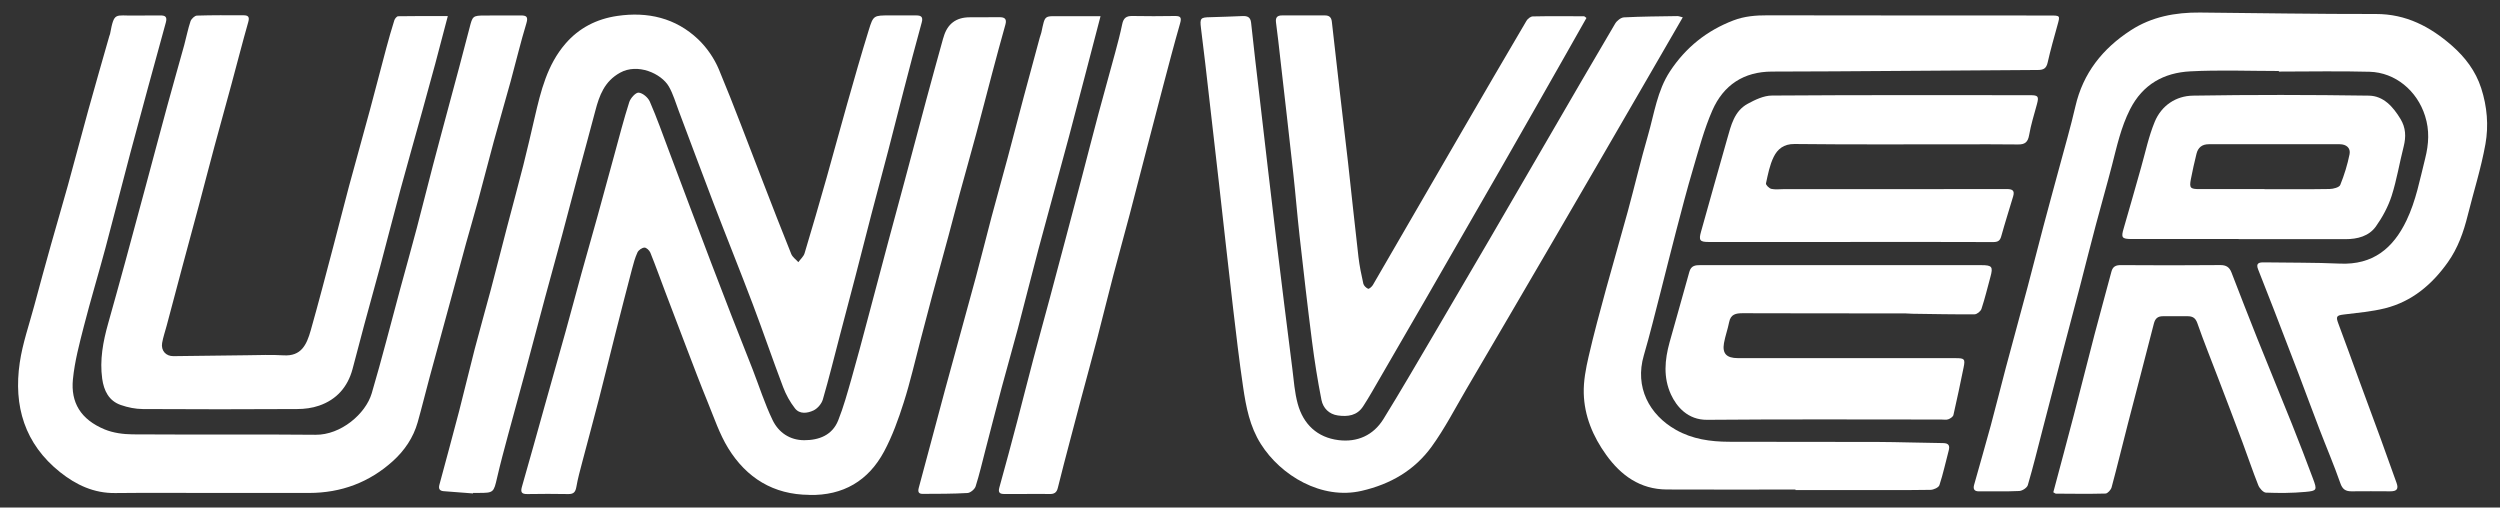 <svg width="133" height="27" viewBox="0 0 133 27" fill="none" xmlns="http://www.w3.org/2000/svg">
<rect x="0" y="0" width="133" height="27" fill="#333333" stroke="none"/>
<g style="mix-blend-mode:overlay">
<path d="M121.227 3.777C119.658 3.777 118.088 3.714 116.522 3.796C115.121 3.869 113.997 4.483 113.32 5.814C112.834 6.77 112.616 7.792 112.353 8.812C112.079 9.873 111.773 10.926 111.494 11.985C111.205 13.07 110.933 14.16 110.652 15.245C110.365 16.345 110.071 17.442 109.785 18.539C109.404 19.996 109.028 21.455 108.649 22.914C108.399 23.88 108.161 24.851 107.879 25.81C107.838 25.951 107.586 26.114 107.425 26.121C106.712 26.155 105.995 26.133 105.279 26.14C105.02 26.143 104.964 26.004 105.022 25.796C105.316 24.74 105.624 23.688 105.911 22.63C106.187 21.613 106.437 20.586 106.709 19.566C107.09 18.136 107.484 16.709 107.865 15.279C108.151 14.206 108.421 13.131 108.705 12.057C108.981 11.011 109.27 9.967 109.552 8.921C109.843 7.836 110.159 6.756 110.411 5.661C110.819 3.886 111.861 2.582 113.359 1.611C114.47 0.89 115.726 0.655 117.039 0.667C120.158 0.696 123.278 0.75 126.4 0.745C128.002 0.742 129.284 1.417 130.435 2.422C131.141 3.041 131.702 3.77 132 4.692C132.316 5.67 132.401 6.678 132.226 7.661C131.996 8.948 131.595 10.203 131.279 11.473C131.059 12.356 130.758 13.201 130.226 13.951C129.383 15.138 128.318 16.041 126.885 16.401C126.174 16.578 125.431 16.641 124.698 16.731C124.298 16.779 124.259 16.838 124.402 17.219C124.778 18.216 125.135 19.219 125.502 20.219C125.888 21.27 126.281 22.319 126.664 23.373C126.946 24.142 127.213 24.919 127.495 25.686C127.619 26.021 127.5 26.14 127.162 26.138C126.475 26.131 125.786 26.133 125.099 26.138C124.79 26.138 124.62 26.036 124.506 25.706C124.169 24.74 123.763 23.795 123.397 22.839C123.023 21.868 122.666 20.892 122.297 19.921C121.863 18.785 121.426 17.648 120.986 16.512C120.705 15.784 120.421 15.058 120.132 14.332C120.001 14.002 120.173 13.954 120.445 13.958C121.792 13.98 123.14 13.963 124.484 14.024C126.232 14.102 127.313 13.218 128.026 11.727C128.529 10.679 128.738 9.547 129.019 8.431C129.214 7.659 129.255 6.928 129.014 6.17C128.59 4.823 127.429 3.855 126.06 3.818C124.453 3.774 122.841 3.808 121.234 3.808C121.234 3.796 121.234 3.784 121.234 3.772L121.227 3.777Z" fill="white"/>
<path d="M25.155 26.25C24.638 26.211 24.118 26.172 23.601 26.131C23.385 26.113 23.32 26.002 23.375 25.793C23.727 24.485 24.084 23.178 24.427 21.865C24.713 20.765 24.97 19.658 25.257 18.559C25.529 17.512 25.83 16.471 26.107 15.427C26.403 14.315 26.682 13.198 26.973 12.087C27.26 10.989 27.561 9.892 27.84 8.792C28.056 7.943 28.25 7.088 28.449 6.234C28.772 4.84 29.11 3.454 30.076 2.33C30.804 1.483 31.746 1.007 32.841 0.847C34.458 0.611 35.943 0.953 37.143 2.092C37.604 2.531 37.999 3.107 38.245 3.694C39.073 5.675 39.815 7.69 40.595 9.69C41.09 10.965 41.58 12.242 42.093 13.509C42.16 13.679 42.343 13.8 42.471 13.946C42.585 13.788 42.751 13.648 42.804 13.473C43.207 12.137 43.595 10.795 43.976 9.453C44.345 8.149 44.695 6.84 45.066 5.537C45.44 4.219 45.814 2.903 46.22 1.594C46.46 0.813 46.487 0.82 47.339 0.82C47.807 0.82 48.273 0.82 48.742 0.82C48.997 0.82 49.121 0.893 49.036 1.194C48.703 2.393 48.39 3.599 48.077 4.804C47.8 5.864 47.538 6.928 47.261 7.986C46.965 9.125 46.657 10.261 46.358 11.402C46.072 12.502 45.795 13.604 45.508 14.704C45.239 15.738 44.962 16.77 44.693 17.801C44.389 18.954 44.108 20.11 43.775 21.253C43.709 21.482 43.493 21.732 43.282 21.834C42.964 21.984 42.547 22.052 42.292 21.724C42.029 21.387 41.813 20.996 41.663 20.598C41.109 19.141 40.607 17.663 40.056 16.206C39.369 14.39 38.64 12.589 37.946 10.776C37.325 9.154 36.723 7.523 36.108 5.898C35.943 5.464 35.815 5.008 35.587 4.609C35.184 3.903 33.916 3.349 32.986 3.869C32.156 4.33 31.887 5.073 31.671 5.894C31.372 7.032 31.059 8.168 30.753 9.304C30.469 10.363 30.195 11.424 29.911 12.482C29.612 13.592 29.301 14.699 29.003 15.811C28.646 17.134 28.301 18.457 27.944 19.78C27.641 20.904 27.328 22.023 27.027 23.147C26.825 23.899 26.621 24.652 26.446 25.412C26.264 26.203 26.262 26.223 25.453 26.223C25.356 26.223 25.262 26.223 25.165 26.223C25.165 26.23 25.165 26.24 25.165 26.247L25.155 26.25Z" fill="white"/>
<path d="M43.051 26.327C41.146 26.315 39.713 25.424 38.74 23.844C38.279 23.094 37.992 22.229 37.655 21.407C37.266 20.457 36.904 19.498 36.538 18.542C36.154 17.547 35.778 16.546 35.399 15.549C35.132 14.845 34.88 14.138 34.598 13.441C34.55 13.322 34.387 13.167 34.283 13.172C34.152 13.179 33.972 13.305 33.914 13.427C33.783 13.711 33.7 14.019 33.62 14.325C33.321 15.464 33.028 16.605 32.739 17.746C32.445 18.901 32.166 20.059 31.867 21.215C31.576 22.341 31.27 23.463 30.974 24.589C30.86 25.026 30.738 25.463 30.661 25.91C30.614 26.177 30.515 26.288 30.236 26.284C29.508 26.271 28.777 26.271 28.048 26.284C27.716 26.288 27.692 26.152 27.772 25.876C28.18 24.456 28.575 23.031 28.973 21.608C29.345 20.29 29.719 18.974 30.085 17.656C30.372 16.626 30.644 15.595 30.928 14.565C31.212 13.536 31.508 12.512 31.794 11.482C32.093 10.402 32.387 9.317 32.683 8.236C32.94 7.299 33.181 6.355 33.477 5.43C33.545 5.219 33.821 4.913 33.977 4.928C34.193 4.947 34.474 5.187 34.569 5.403C34.941 6.255 35.251 7.134 35.579 8.006C35.96 9.016 36.336 10.026 36.718 11.036C37.094 12.031 37.468 13.026 37.849 14.022C38.201 14.942 38.553 15.862 38.91 16.779C39.281 17.733 39.662 18.685 40.036 19.639C40.388 20.545 40.682 21.477 41.102 22.348C41.417 23.004 42.015 23.419 42.787 23.419C43.573 23.419 44.275 23.152 44.59 22.37C44.879 21.649 45.083 20.894 45.299 20.144C45.598 19.105 45.872 18.056 46.151 17.012C46.528 15.609 46.894 14.204 47.271 12.8C47.557 11.73 47.851 10.659 48.137 9.589C48.521 8.159 48.897 6.729 49.281 5.299C49.572 4.216 49.873 3.134 50.172 2.053C50.179 2.027 50.191 2.002 50.198 1.976C50.397 1.272 50.862 0.92 51.592 0.92C52.114 0.92 52.638 0.92 53.16 0.915C53.437 0.912 53.575 0.992 53.488 1.306C53.243 2.175 53.007 3.049 52.776 3.923C52.492 4.993 52.218 6.069 51.929 7.139C51.648 8.183 51.352 9.222 51.067 10.266C50.861 11.019 50.667 11.776 50.465 12.529C50.176 13.599 49.88 14.667 49.591 15.738C49.383 16.517 49.179 17.297 48.975 18.078C48.681 19.19 48.429 20.314 48.079 21.409C47.795 22.302 47.474 23.198 47.033 24.021C46.198 25.575 44.86 26.371 43.056 26.332L43.051 26.327Z" fill="white"/>
<path d="M11.332 26.225C9.598 26.225 7.865 26.211 6.132 26.23C4.998 26.245 4.051 25.798 3.199 25.121C1.31 23.616 0.711 21.598 1.051 19.292C1.201 18.27 1.551 17.275 1.82 16.27C2.111 15.184 2.408 14.102 2.711 13.021C3.007 11.968 3.318 10.917 3.612 9.861C3.981 8.53 4.328 7.193 4.697 5.862C5.063 4.544 5.442 3.228 5.818 1.912C5.831 1.874 5.85 1.835 5.857 1.796C6.081 0.606 6.115 0.849 7.163 0.827C7.617 0.818 8.071 0.83 8.525 0.822C8.795 0.818 8.904 0.898 8.824 1.191C8.188 3.505 7.554 5.818 6.935 8.134C6.486 9.814 6.064 11.504 5.612 13.186C5.241 14.573 4.823 15.949 4.466 17.34C4.226 18.277 3.973 19.224 3.879 20.183C3.76 21.404 4.282 22.312 5.571 22.846C6.025 23.033 6.554 23.103 7.052 23.108C10.297 23.13 13.543 23.099 16.791 23.13C18.134 23.142 19.452 22.018 19.775 20.926C20.319 19.086 20.787 17.226 21.29 15.374C21.584 14.291 21.89 13.208 22.176 12.123C22.467 11.026 22.737 9.921 23.026 8.824C23.295 7.792 23.577 6.763 23.851 5.731C24.23 4.316 24.618 2.9 24.98 1.48C25.14 0.856 25.147 0.827 25.798 0.825C26.432 0.825 27.063 0.82 27.697 0.822C27.976 0.822 28.119 0.864 28.005 1.235C27.694 2.255 27.449 3.296 27.167 4.325C26.873 5.394 26.56 6.457 26.269 7.528C25.985 8.571 25.72 9.62 25.436 10.664C25.23 11.431 25.002 12.191 24.791 12.956C24.511 13.973 24.239 14.99 23.963 16.007C23.594 17.369 23.22 18.729 22.851 20.088C22.637 20.88 22.443 21.678 22.22 22.467C21.989 23.281 21.525 23.963 20.909 24.523C19.649 25.665 18.148 26.223 16.447 26.225C14.74 26.23 13.036 26.225 11.329 26.225H11.332Z" fill="white"/>
<path d="M95.522 26.043C93.241 26.043 90.956 26.053 88.674 26.041C87.261 26.034 86.239 25.3 85.448 24.198C84.746 23.222 84.287 22.132 84.256 20.926C84.239 20.278 84.365 19.612 84.513 18.974C84.792 17.76 85.12 16.556 85.448 15.354C85.822 13.983 86.225 12.618 86.599 11.244C86.965 9.897 87.285 8.537 87.674 7.195C88.007 6.044 88.162 4.83 88.844 3.794C89.679 2.527 90.796 1.631 92.214 1.087C92.804 0.861 93.406 0.813 94.032 0.815C99.04 0.825 104.046 0.822 109.054 0.825C109.608 0.825 109.601 0.825 109.457 1.339C109.273 2 109.086 2.66 108.935 3.328C108.867 3.636 108.717 3.721 108.426 3.723C105.881 3.736 103.337 3.757 100.795 3.774C98.623 3.789 96.45 3.806 94.277 3.808C92.765 3.808 91.687 4.529 91.099 5.869C90.662 6.865 90.383 7.931 90.073 8.977C89.745 10.079 89.458 11.193 89.167 12.305C88.888 13.366 88.628 14.429 88.354 15.493C88.058 16.634 87.781 17.779 87.451 18.908C86.958 20.593 87.737 22.064 89.16 22.868C90.041 23.366 90.997 23.497 91.978 23.502C94.605 23.514 97.234 23.502 99.861 23.511C101.028 23.516 102.196 23.56 103.364 23.572C103.679 23.574 103.743 23.708 103.667 23.985C103.505 24.594 103.374 25.213 103.177 25.81C103.136 25.936 102.866 26.058 102.701 26.06C101.325 26.08 99.951 26.07 98.574 26.07C97.557 26.07 96.537 26.07 95.52 26.07C95.52 26.063 95.52 26.053 95.52 26.046L95.522 26.043Z" fill="white"/>
<path d="M89.522 0.924C88.747 2.262 88.009 3.539 87.269 4.818C85.718 7.494 84.169 10.169 82.612 12.839C81.083 15.464 79.546 18.085 78.01 20.705C77.408 21.732 76.859 22.8 76.165 23.759C75.252 25.017 73.985 25.757 72.436 26.114C70.309 26.604 68.136 25.298 67.08 23.625C66.488 22.691 66.289 21.647 66.134 20.593C65.927 19.197 65.765 17.797 65.6 16.396C65.342 14.189 65.102 11.982 64.852 9.776C64.609 7.639 64.364 5.503 64.119 3.367C64.046 2.74 63.966 2.114 63.891 1.488C63.827 0.966 63.871 0.924 64.383 0.915C64.961 0.905 65.536 0.873 66.112 0.854C66.357 0.847 66.525 0.905 66.558 1.206C66.699 2.541 66.859 3.876 67.015 5.209C67.306 7.715 67.595 10.22 67.896 12.725C68.173 15.024 68.462 17.323 68.753 19.622C68.831 20.246 68.874 20.885 69.04 21.487C69.338 22.572 70.079 23.273 71.205 23.414C72.2 23.54 73.06 23.164 73.599 22.293C74.519 20.805 75.397 19.287 76.286 17.78C77.264 16.117 78.24 14.454 79.211 12.786C80.287 10.941 81.357 9.093 82.43 7.248C83.591 5.251 84.749 3.248 85.926 1.257C86.016 1.104 86.23 0.932 86.395 0.924C87.342 0.876 88.288 0.871 89.238 0.856C89.313 0.856 89.391 0.89 89.529 0.924H89.522Z" fill="white"/>
<path d="M23.82 0.869C23.582 1.777 23.373 2.583 23.157 3.386C22.933 4.221 22.703 5.054 22.472 5.884C22.084 7.282 21.688 8.676 21.307 10.074C20.938 11.436 20.593 12.803 20.229 14.165C19.952 15.197 19.663 16.224 19.384 17.255C19.171 18.047 18.969 18.843 18.755 19.634C18.498 20.588 17.906 21.261 16.974 21.581C16.607 21.708 16.199 21.761 15.808 21.761C13.07 21.776 10.334 21.778 7.596 21.761C7.205 21.759 6.799 21.676 6.43 21.547C5.787 21.326 5.527 20.783 5.437 20.149C5.299 19.149 5.481 18.18 5.75 17.221C6.059 16.129 6.36 15.034 6.661 13.937C7.032 12.577 7.399 11.215 7.765 9.853C8.147 8.438 8.52 7.02 8.906 5.607C9.198 4.537 9.504 3.471 9.8 2.4C9.916 1.978 9.996 1.546 10.135 1.133C10.178 1.005 10.356 0.835 10.475 0.83C11.3 0.803 12.126 0.81 12.951 0.813C13.189 0.813 13.291 0.883 13.208 1.17C12.893 2.274 12.611 3.388 12.31 4.495C12.014 5.59 11.708 6.683 11.412 7.778C11.13 8.822 10.863 9.868 10.584 10.912C10.295 11.997 9.999 13.08 9.708 14.162C9.426 15.218 9.147 16.277 8.865 17.333C8.785 17.636 8.678 17.937 8.625 18.246C8.557 18.658 8.826 18.952 9.229 18.947C10.535 18.93 11.841 18.911 13.145 18.899C13.791 18.892 14.441 18.865 15.085 18.904C16.024 18.962 16.311 18.35 16.532 17.573C16.954 16.083 17.343 14.585 17.738 13.089C18.02 12.031 18.282 10.97 18.566 9.912C18.933 8.55 19.319 7.193 19.685 5.831C19.979 4.748 20.253 3.66 20.545 2.578C20.678 2.075 20.824 1.575 20.979 1.077C21.006 0.99 21.113 0.864 21.183 0.864C22.03 0.849 22.88 0.854 23.82 0.854V0.869Z" fill="white"/>
<path d="M84.399 0.956C84.032 1.606 83.668 2.255 83.299 2.9C82.17 4.886 81.042 6.874 79.905 8.858C78.543 11.232 77.177 13.604 75.81 15.976C74.866 17.612 73.919 19.246 72.97 20.88C72.826 21.127 72.676 21.375 72.52 21.615C72.198 22.115 71.7 22.176 71.176 22.103C70.705 22.038 70.389 21.712 70.302 21.278C70.098 20.244 69.933 19.202 69.799 18.156C69.561 16.296 69.348 14.432 69.139 12.567C69.013 11.451 68.925 10.329 68.801 9.21C68.578 7.18 68.345 5.151 68.112 3.121C68.039 2.48 67.971 1.84 67.884 1.201C67.847 0.927 67.949 0.817 68.216 0.82C68.974 0.822 69.729 0.825 70.486 0.82C70.729 0.82 70.831 0.934 70.855 1.162C70.986 2.347 71.122 3.532 71.258 4.716C71.409 6.025 71.567 7.331 71.715 8.642C71.901 10.317 72.076 11.997 72.27 13.672C72.326 14.148 72.423 14.619 72.528 15.087C72.552 15.197 72.676 15.315 72.783 15.362C72.831 15.383 72.982 15.255 73.035 15.165C74.611 12.456 76.179 9.739 77.752 7.027C78.898 5.051 80.049 3.075 81.209 1.106C81.272 0.997 81.428 0.876 81.544 0.873C82.452 0.854 83.36 0.861 84.268 0.866C84.302 0.866 84.334 0.91 84.399 0.956Z" fill="white"/>
<path d="M97.984 14.106C100.46 14.106 102.934 14.106 105.41 14.106C105.978 14.106 106.039 14.189 105.891 14.73C105.736 15.298 105.6 15.871 105.415 16.43C105.374 16.558 105.175 16.721 105.049 16.721C103.949 16.731 102.852 16.706 101.752 16.692C101.614 16.692 101.478 16.672 101.339 16.672C98.465 16.672 95.591 16.672 92.716 16.663C92.347 16.663 92.073 16.716 91.99 17.139C91.918 17.512 91.782 17.877 91.716 18.25C91.617 18.809 91.852 19.052 92.454 19.052C94.158 19.052 95.865 19.054 97.569 19.054C99.727 19.054 101.888 19.054 104.046 19.054C104.512 19.054 104.556 19.1 104.464 19.547C104.291 20.392 104.116 21.236 103.922 22.079C103.9 22.174 103.755 22.268 103.648 22.307C103.539 22.346 103.403 22.319 103.279 22.319C99.125 22.319 94.972 22.297 90.818 22.334C89.786 22.343 89.194 21.632 88.897 20.991C88.478 20.078 88.565 19.146 88.82 18.216C89.165 16.964 89.531 15.716 89.873 14.463C89.966 14.123 90.199 14.104 90.473 14.104C92.976 14.104 95.479 14.104 97.982 14.104L97.984 14.106Z" fill="white"/>
<path d="M98.438 12.873C95.921 12.873 93.403 12.873 90.888 12.873C90.427 12.873 90.366 12.779 90.495 12.325C90.961 10.679 91.415 9.028 91.888 7.382C92.092 6.673 92.26 5.911 92.976 5.522C93.372 5.306 93.833 5.085 94.267 5.083C98.849 5.051 103.427 5.061 108.008 5.064C108.438 5.064 108.477 5.132 108.362 5.554C108.217 6.095 108.044 6.634 107.95 7.185C107.884 7.567 107.722 7.693 107.35 7.685C106.318 7.671 105.287 7.678 104.255 7.678C101.325 7.678 98.394 7.693 95.467 7.661C94.896 7.656 94.564 7.933 94.36 8.348C94.146 8.783 94.054 9.278 93.95 9.756C93.933 9.834 94.117 10.021 94.234 10.048C94.442 10.096 94.671 10.062 94.891 10.062C98.839 10.062 102.786 10.065 106.733 10.057C107.032 10.057 107.2 10.108 107.1 10.446C106.889 11.155 106.663 11.859 106.466 12.57C106.398 12.818 106.28 12.878 106.029 12.878C103.5 12.868 100.968 12.871 98.438 12.871V12.873Z" fill="white"/>
<path d="M119.093 12.716C117.197 12.716 115.298 12.716 113.402 12.716C112.875 12.716 112.834 12.638 112.982 12.143C113.3 11.069 113.596 9.987 113.905 8.911C114.138 8.096 114.31 7.253 114.633 6.476C114.99 5.617 115.757 5.102 116.665 5.088C119.785 5.037 122.907 5.042 126.026 5.088C126.803 5.1 127.313 5.68 127.706 6.328C127.99 6.797 128.007 7.273 127.876 7.792C127.653 8.666 127.509 9.564 127.235 10.421C127.048 10.997 126.747 11.557 126.395 12.05C126.024 12.567 125.417 12.723 124.786 12.723C123.742 12.723 122.695 12.723 121.651 12.723C120.799 12.723 119.947 12.723 119.095 12.723L119.093 12.716ZM120.472 10.065C121.625 10.065 122.78 10.074 123.933 10.055C124.13 10.052 124.448 9.97 124.501 9.839C124.715 9.312 124.885 8.761 124.997 8.205C125.062 7.872 124.824 7.673 124.472 7.673C122.152 7.673 119.831 7.678 117.507 7.673C117.146 7.673 116.937 7.85 116.854 8.178C116.743 8.627 116.641 9.081 116.553 9.538C116.466 9.999 116.524 10.06 117.01 10.06C118.163 10.062 119.318 10.06 120.472 10.06V10.065Z" fill="white"/>
<path d="M54.634 26.281C54.236 26.281 53.835 26.281 53.437 26.281C53.194 26.281 53.087 26.213 53.167 25.931C53.495 24.759 53.808 23.579 54.119 22.402C54.408 21.304 54.682 20.202 54.974 19.102C55.26 18.017 55.561 16.937 55.852 15.852C56.134 14.806 56.411 13.759 56.688 12.713C56.979 11.613 57.27 10.514 57.559 9.414C57.85 8.302 58.135 7.188 58.431 6.078C58.724 4.981 59.035 3.891 59.329 2.794C59.465 2.291 59.598 1.789 59.703 1.279C59.768 0.968 59.914 0.844 60.239 0.851C60.994 0.868 61.752 0.861 62.509 0.851C62.83 0.847 62.864 0.953 62.779 1.252C62.456 2.371 62.164 3.498 61.866 4.624C61.572 5.736 61.286 6.85 60.994 7.964C60.696 9.118 60.4 10.271 60.096 11.421C59.81 12.507 59.506 13.587 59.222 14.672C58.933 15.772 58.666 16.874 58.38 17.974C58.093 19.073 57.792 20.171 57.498 21.27C57.304 21.999 57.112 22.727 56.921 23.455C56.702 24.29 56.481 25.123 56.275 25.961C56.214 26.213 56.073 26.288 55.833 26.281C55.435 26.271 55.034 26.279 54.636 26.279L54.634 26.281Z" fill="white"/>
<path d="M109.236 26.189C109.601 24.817 109.965 23.472 110.317 22.123C110.693 20.678 111.055 19.231 111.431 17.787C111.722 16.675 112.033 15.566 112.327 14.454C112.4 14.177 112.56 14.102 112.837 14.104C114.597 14.116 116.357 14.119 118.117 14.102C118.435 14.099 118.605 14.216 118.712 14.49C119.168 15.663 119.617 16.835 120.086 18.003C120.695 19.527 121.326 21.045 121.935 22.569C122.321 23.533 122.693 24.504 123.055 25.475C123.276 26.068 123.268 26.114 122.647 26.169C121.95 26.233 121.246 26.235 120.549 26.208C120.406 26.203 120.207 25.98 120.141 25.815C119.843 25.067 119.588 24.3 119.306 23.545C118.877 22.395 118.437 21.246 117.998 20.098C117.629 19.129 117.24 18.168 116.898 17.19C116.799 16.908 116.643 16.826 116.388 16.823C115.949 16.823 115.507 16.826 115.068 16.823C114.796 16.823 114.655 16.94 114.585 17.219C114.133 18.998 113.662 20.77 113.203 22.547C112.912 23.674 112.64 24.803 112.337 25.927C112.3 26.06 112.128 26.252 112.016 26.257C111.137 26.281 110.256 26.267 109.377 26.262C109.341 26.262 109.307 26.228 109.232 26.186L109.236 26.189Z" fill="white"/>
<path d="M58.55 0.856C57.969 3.07 57.428 5.175 56.867 7.278C56.333 9.275 55.777 11.269 55.243 13.267C54.869 14.667 54.522 16.078 54.151 17.479C53.874 18.522 53.573 19.559 53.294 20.603C52.997 21.712 52.716 22.824 52.425 23.936C52.257 24.584 52.106 25.237 51.903 25.876C51.854 26.029 51.626 26.218 51.473 26.228C50.679 26.274 49.88 26.271 49.084 26.274C48.87 26.274 48.819 26.169 48.88 25.946C49.351 24.218 49.803 22.482 50.271 20.753C50.815 18.746 51.376 16.741 51.919 14.733C52.206 13.677 52.466 12.611 52.747 11.553C53.029 10.497 53.325 9.445 53.609 8.389C53.901 7.304 54.177 6.217 54.469 5.131C54.748 4.085 55.034 3.041 55.316 1.997C55.34 1.905 55.381 1.815 55.401 1.723C55.612 0.747 55.532 0.869 56.537 0.861C57.19 0.856 57.845 0.861 58.552 0.861L58.55 0.856Z" fill="white"/>
</g>
</svg>
